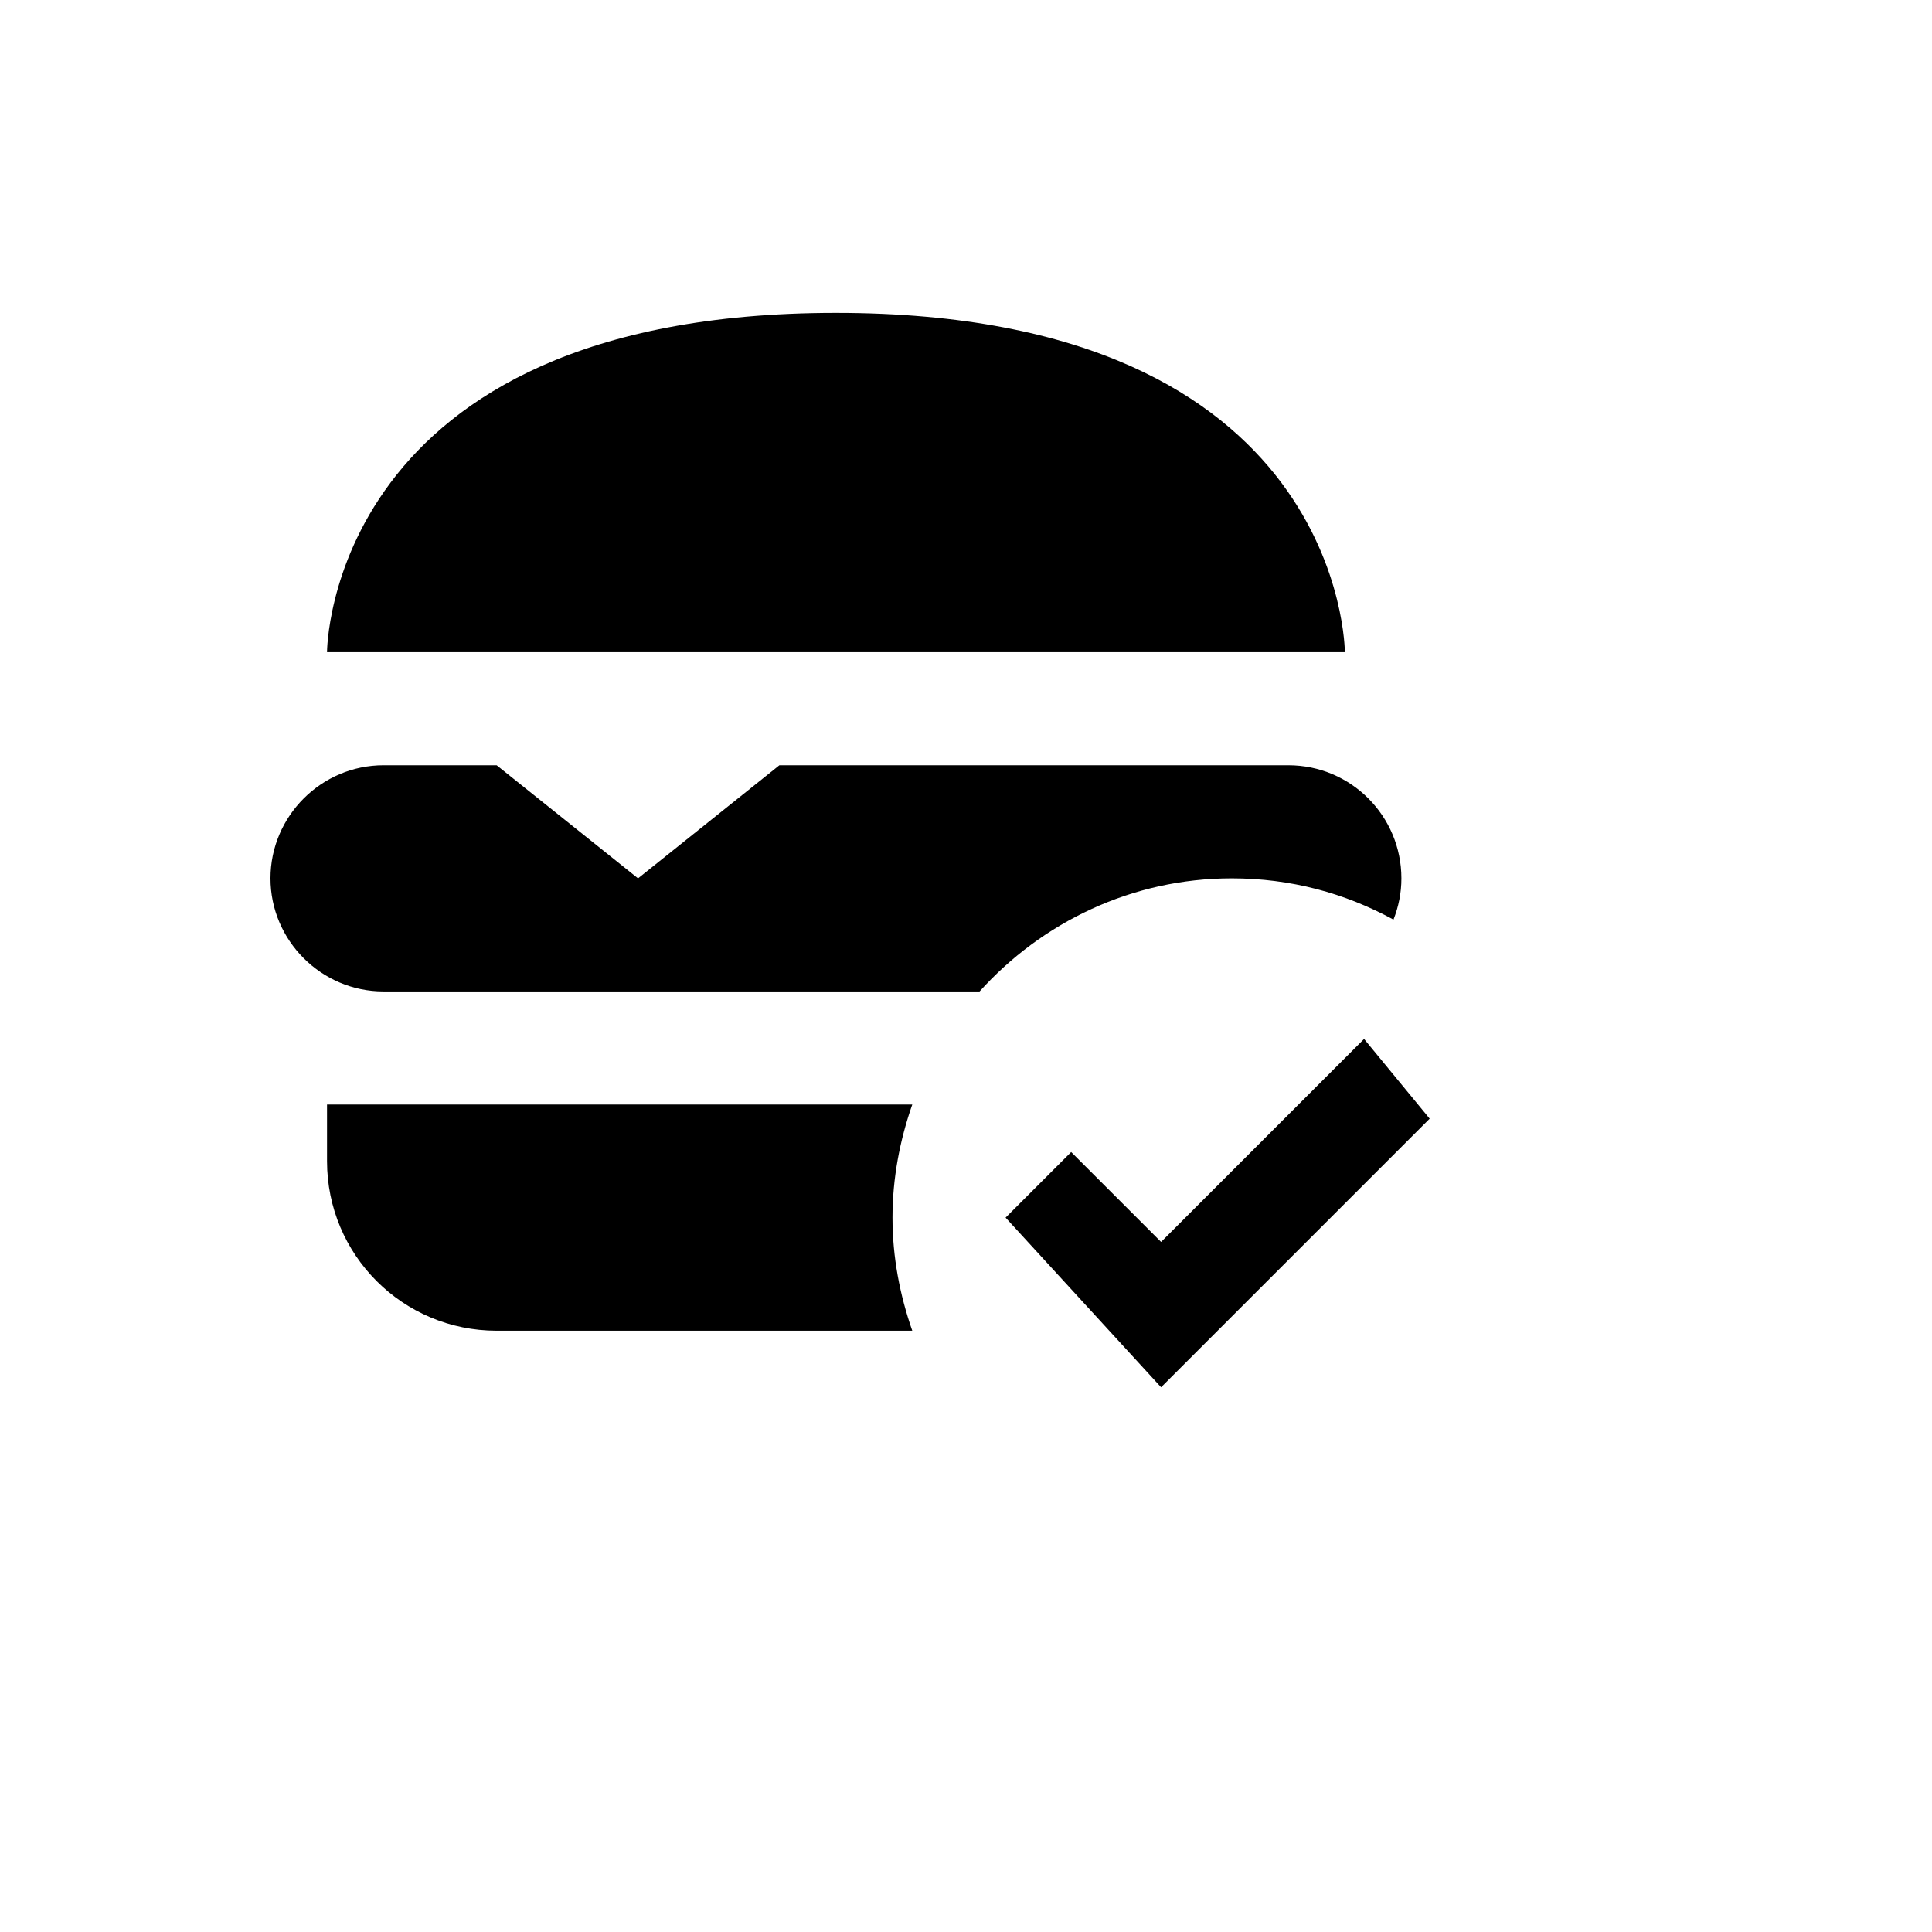 <svg xmlns="http://www.w3.org/2000/svg" version="1.1" xmlns:xlink="http://www.w3.org/1999/xlink" width="100%" height="100%" id="svgWorkerArea" viewBox="-25 -25 625 625" xmlns:idraw="https://idraw.muisca.co" style="background: white;"><defs id="defsdoc"><pattern id="patternBool" x="0" y="0" width="10" height="10" patternUnits="userSpaceOnUse" patternTransform="rotate(35)"><circle cx="5" cy="5" r="4" style="stroke: none;fill: #ff000070;"></circle></pattern></defs><g id="fileImp-680268530" class="cosito"><path id="pathImp-736948661" class="grouped" d="M410.061 185.976C410.061 185.976 80.793 185.976 80.793 185.976 80.793 185.976 80.793 76.219 245.427 76.22 410.061 76.219 410.061 185.976 410.061 185.976M270.122 332.317C270.122 332.317 80.793 332.317 80.793 332.317 80.793 332.317 80.793 350.61 80.793 350.61 80.793 380.976 105.305 405.488 135.671 405.488 135.671 405.488 270.122 405.488 270.122 405.488 266.098 393.963 263.719 381.707 263.719 368.902 263.719 356.098 266.098 343.841 270.122 332.317M425.793 272.5C427.439 268.293 428.354 263.902 428.354 259.146 428.354 239.024 412.073 222.561 391.768 222.561 391.768 222.561 227.134 222.561 227.134 222.561 227.134 222.561 181.402 259.146 181.402 259.146 181.402 259.146 135.671 222.561 135.671 222.561 135.671 222.561 99.085 222.561 99.085 222.561 78.963 222.561 62.5 239.024 62.5 259.146 62.5 279.268 78.963 295.732 99.085 295.732 99.085 295.732 291.89 295.732 291.89 295.732 312.012 273.415 341.098 259.146 373.476 259.146 392.5 259.146 410.061 263.902 425.793 272.5M416.28 311.098C416.28 311.098 350.61 376.768 350.61 376.768 350.61 376.768 321.524 347.683 321.524 347.683 321.524 347.683 300.305 368.902 300.305 368.902 300.305 368.902 350.61 423.781 350.61 423.781 350.61 423.781 437.5 336.89 437.5 336.89 437.5 336.89 416.28 311.098 416.28 311.098 416.28 311.098 416.28 311.098 416.28 311.098"></path></g></svg>